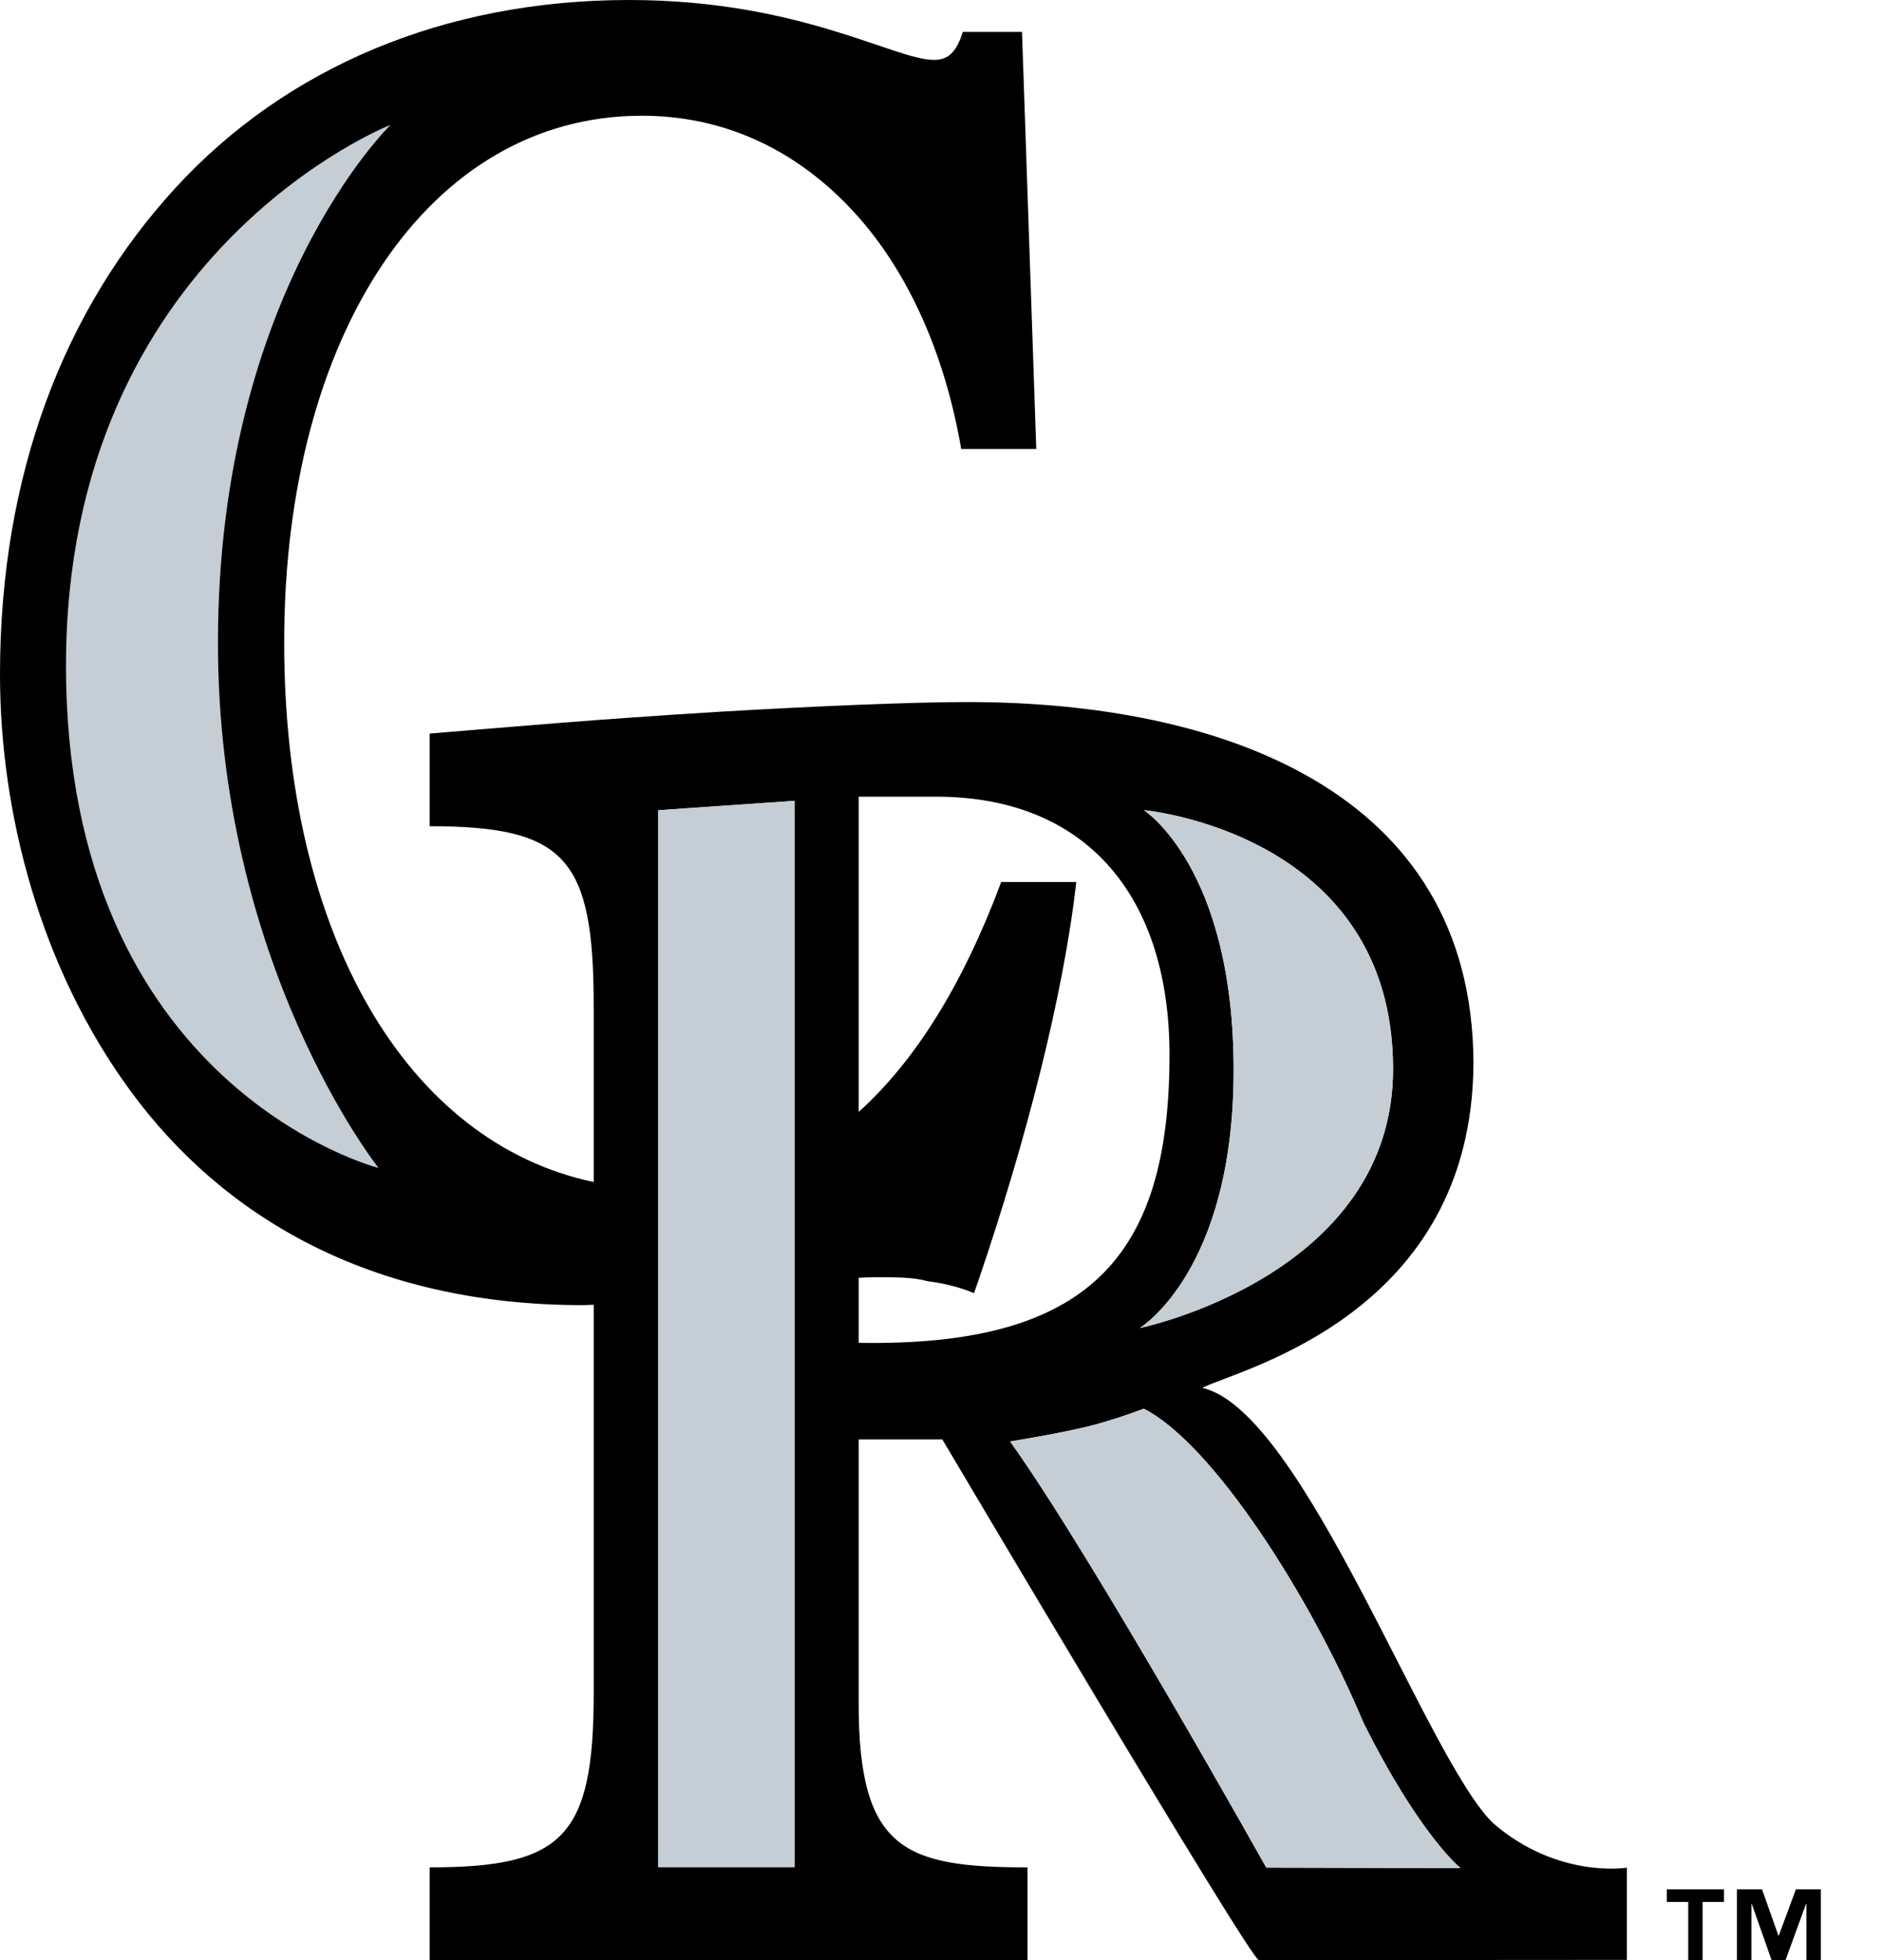 <svg width="24" height="25" viewBox="0 0 24 25" fill="none" xmlns="http://www.w3.org/2000/svg">
<g clip-path="url(#clip0_2006_37)">
<path d="M22.902 24.097L22.684 24.687H22.679L22.47 24.097H22.15V25H22.335V24.282H22.339L22.592 25H22.77L23.031 24.282H23.036V25H23.22V24.097H22.902ZM21.256 24.258H21.529V25H21.712V24.258H21.985V24.097H21.256" fill="black"/>
<path d="M4.98 1.593C4.98 1.593 0.846 3.213 0.842 8.48C0.837 13.876 4.827 14.896 4.827 14.896C4.827 14.896 2.773 12.316 2.779 8.176C2.787 3.718 4.98 1.593 4.98 1.593Z" fill="#C4CED4"/>
<path d="M19.035 23.248C18.18 22.407 16.62 17.992 15.331 17.701C15.804 17.463 18.777 16.771 18.79 13.556C18.777 10.08 15.558 8.954 12.339 8.954C11.655 8.954 10.407 9.005 9.14 9.08C7.53 9.18 6.705 9.256 5.479 9.356V10.538C7.208 10.538 7.571 10.941 7.571 12.827V15.076C5.188 14.573 3.624 11.922 3.624 8.196C3.624 4.251 5.478 1.476 8.185 1.476C9.204 1.476 10.099 1.884 10.812 2.622C11.526 3.359 12.034 4.429 12.258 5.727H13.215L13.033 0.407H12.278C12.197 0.662 12.096 0.764 11.911 0.764C11.403 0.764 10.202 -0 8.023 -0C5.661 -0 3.645 0.865 2.241 2.393C0.815 3.945 -0 6.058 -0 8.603C-0 10.359 0.509 12.344 1.67 13.922C2.83 15.501 4.704 16.646 7.432 16.646C7.479 16.646 7.524 16.642 7.571 16.641V21.604C7.571 23.439 7.168 23.817 5.479 23.817V24.999H13.103V23.817C11.534 23.817 10.95 23.59 10.95 21.73V18.359H12.017C12.017 18.359 15.947 25 16.053 25C16.332 24.999 20.747 24.997 20.747 24.997V23.821C20.747 23.821 19.86 23.967 19.035 23.248V23.248ZM0.842 8.48C0.846 3.212 4.98 1.593 4.98 1.593C4.98 1.593 2.787 3.718 2.779 8.176C2.773 12.316 4.827 14.896 4.827 14.896C4.827 14.896 0.837 13.876 0.842 8.48H0.842ZM10.132 23.813H8.395V10.334L10.132 10.214V23.813H10.132ZM17.765 13.623C17.774 16.271 14.535 16.938 14.535 16.938C14.535 16.938 15.731 16.217 15.732 13.653C15.734 11.065 14.587 10.333 14.587 10.333C14.587 10.333 17.756 10.618 17.765 13.623H17.765ZM10.95 17.127V16.297C11.027 16.294 11.104 16.29 11.179 16.29C11.424 16.29 11.648 16.29 11.83 16.341C12.034 16.366 12.239 16.417 12.421 16.493L12.483 16.315C13.073 14.584 13.562 12.701 13.725 11.249H12.768C12.281 12.554 11.674 13.53 10.95 14.182V10.161H11.936C13.887 10.161 14.914 11.469 14.914 13.455C14.914 16.046 13.869 17.177 10.95 17.127V17.127ZM16.148 23.82C16.148 23.82 13.91 19.818 12.881 18.385C12.881 18.385 13.636 18.265 14.005 18.159C14.34 18.064 14.585 17.967 14.585 17.967C15.462 18.408 16.716 20.367 17.386 21.969C18.108 23.415 18.625 23.826 18.625 23.826L16.148 23.82V23.82Z" fill="black"/>
<path d="M8.394 23.813H10.132V10.214L8.394 10.334L8.394 23.813ZM15.732 13.653C15.731 16.217 14.535 16.938 14.535 16.938C14.535 16.938 17.774 16.271 17.765 13.623C17.756 10.618 14.587 10.333 14.587 10.333C14.587 10.333 15.734 11.065 15.732 13.653V13.653ZM17.386 21.969C16.716 20.367 15.462 18.408 14.585 17.967C14.585 17.967 14.34 18.064 14.005 18.159C13.636 18.265 12.881 18.385 12.881 18.385C13.91 19.818 16.148 23.82 16.148 23.82L18.625 23.826C18.625 23.826 18.108 23.415 17.386 21.969V21.969Z" fill="#C4CED4"/>
</g>
<defs>
<clipPath id="clip0_2006_37">
<rect width="23.22" height="25" fill="white"/>
</clipPath>
</defs>
</svg>
